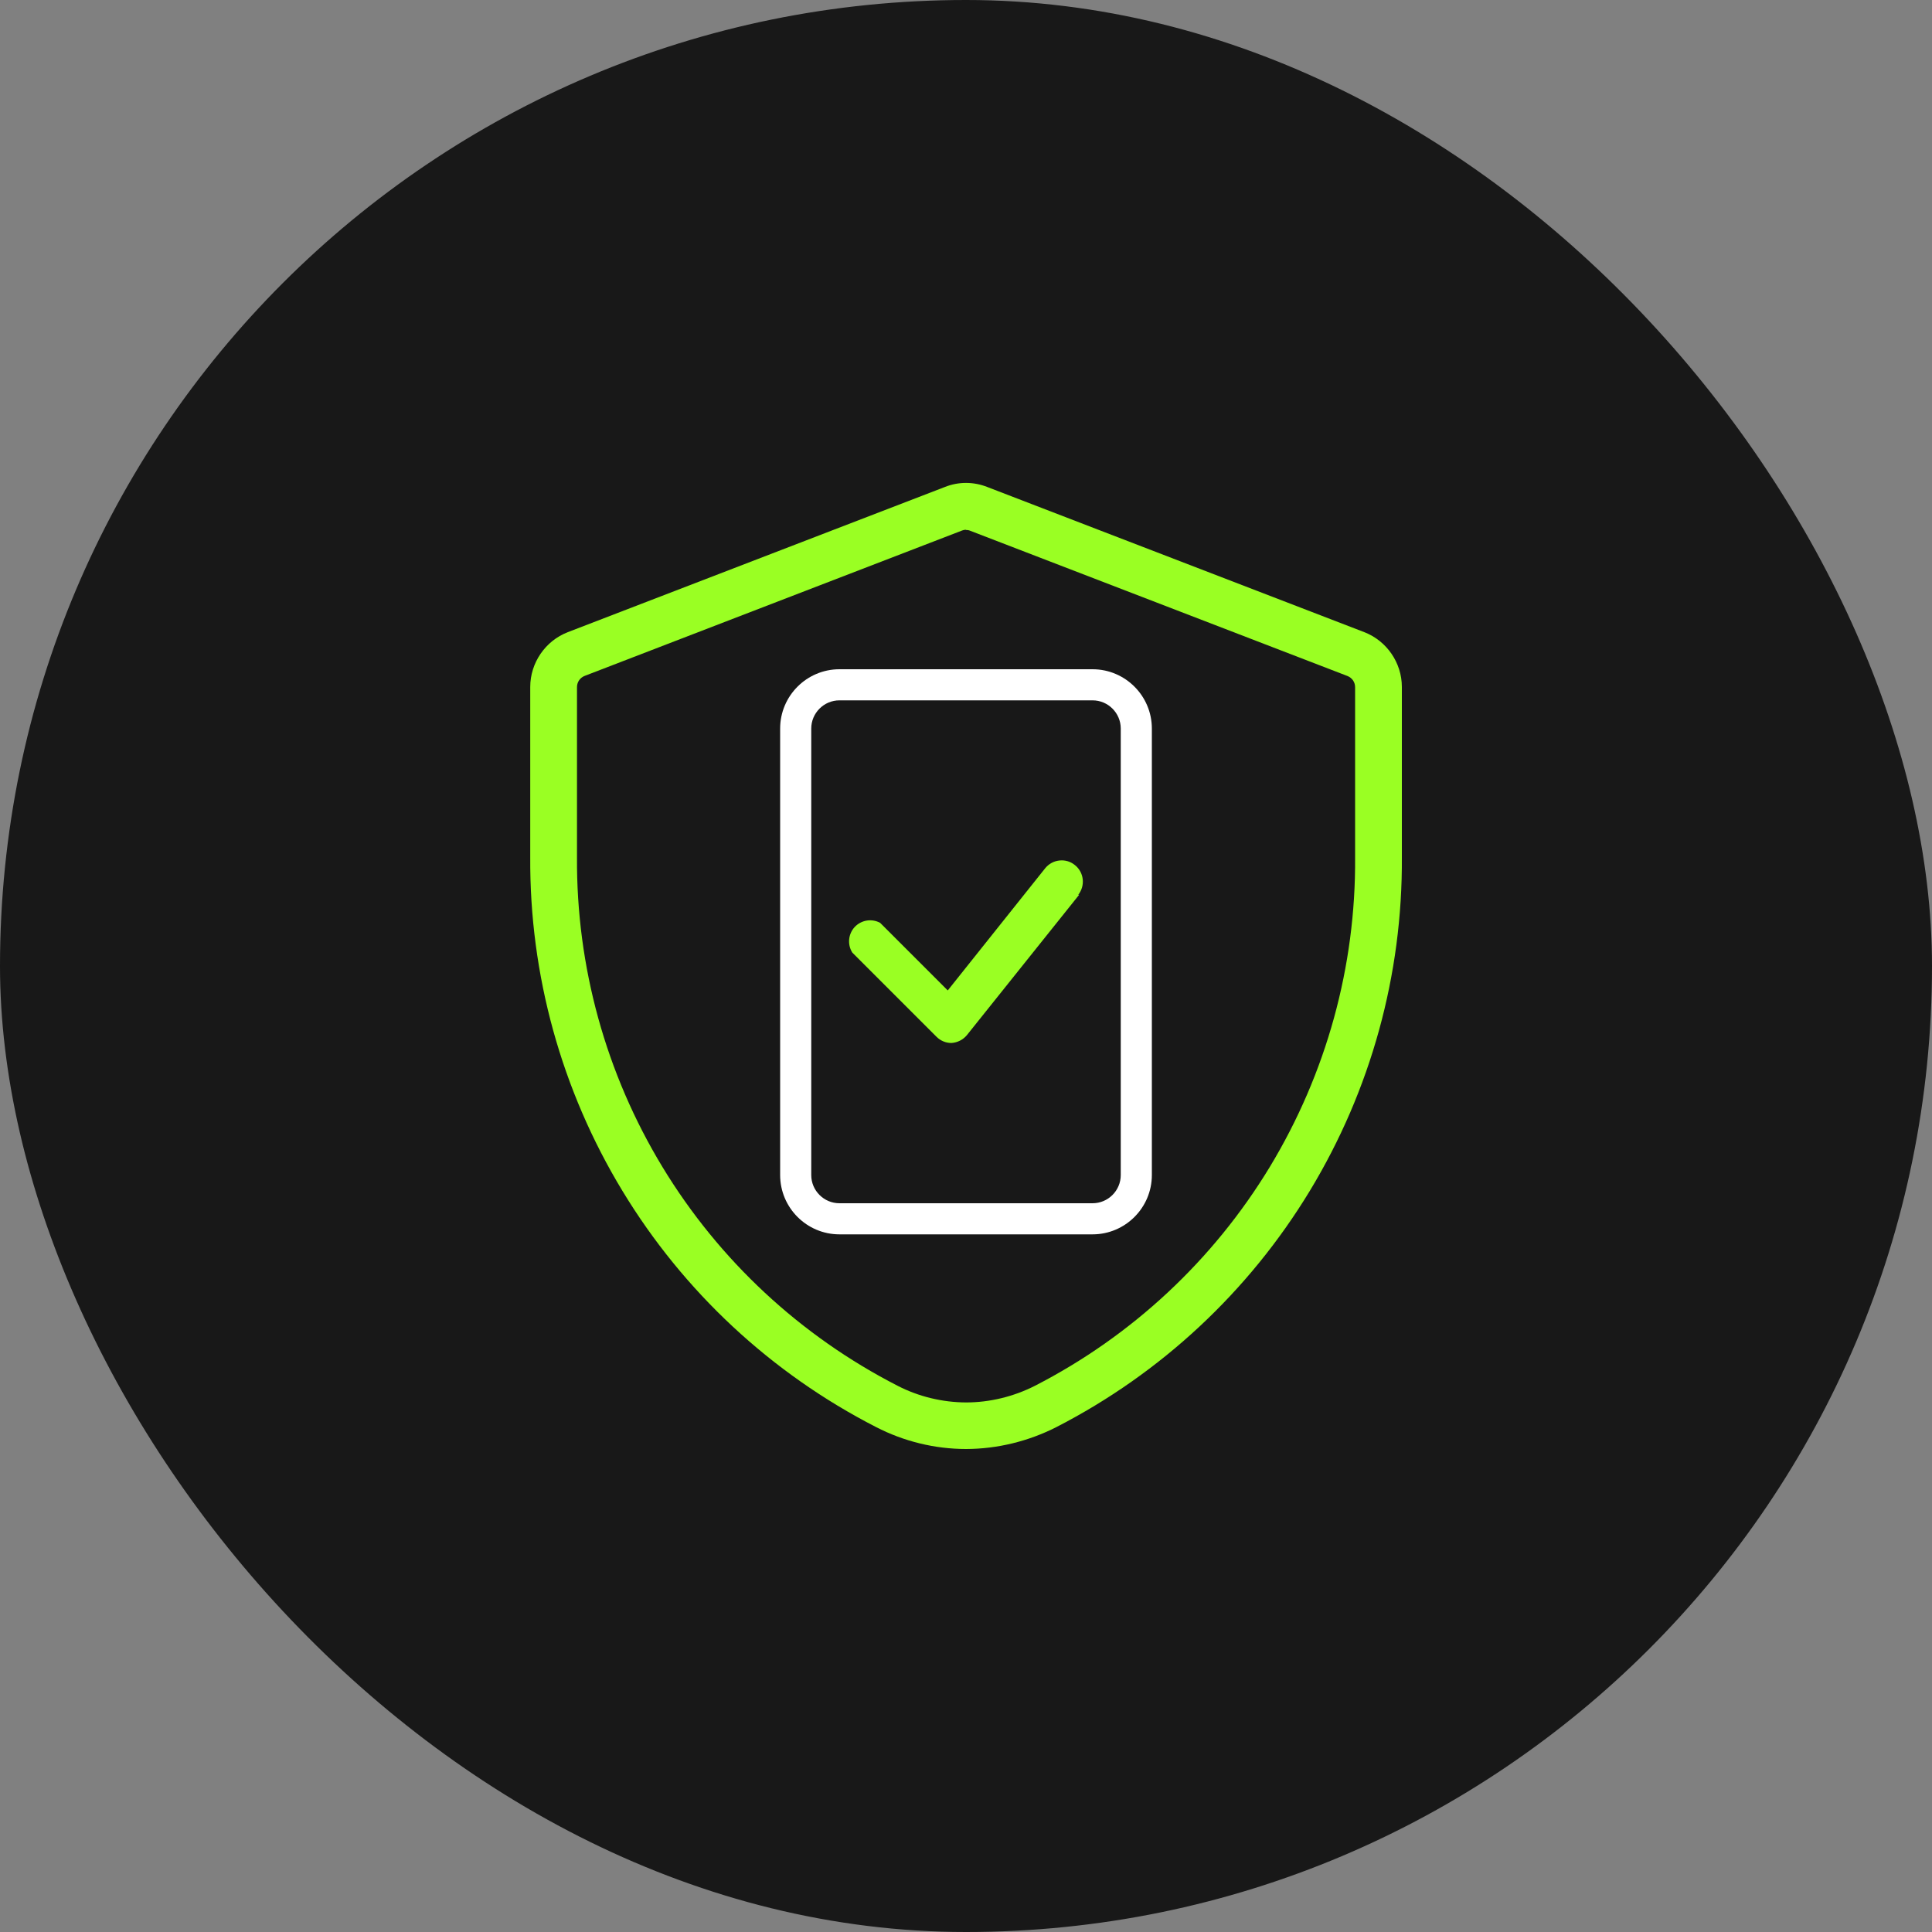 <svg viewBox="0 0 200 200" xmlns="http://www.w3.org/2000/svg" data-name="Layer 1" id="Layer_1">
  <rect x="0" y="0" width="200" height="200" fill="#808080" stroke="none"/>
  <defs>
    <style>
      .cls-1 {
        fill: #181818;
      }

      .cls-2 {
        fill: #fff;
      }

      .cls-3 {
        fill: #9aff23;
      }
    </style>
  </defs>
  <rect ry="100" rx="100" height="200" width="200" y="0" x="0" class="cls-1"></rect>
  <path d="M100.01,150c-3.24,0-6.45-.79-9.32-2.27-10.85-5.56-19.93-14.01-26.25-24.44-6.32-10.42-9.63-22.38-9.55-34.58v-17.6c0-2.49,1.56-4.77,3.89-5.67l39.04-15.03c1.4-.56,2.97-.56,4.4.01l39.01,15.02c2.33.9,3.89,3.18,3.89,5.67v17.62c.08,12.17-3.21,24.12-9.53,34.55-6.32,10.42-15.39,18.88-26.23,24.45-2.89,1.47-6.11,2.26-9.34,2.27ZM99.99,54.84c-.14,0-.27.03-.4.08l-39.07,15.05c-.48.19-.79.64-.79,1.16v17.62c-.07,11.32,2.99,22.4,8.85,32.06,5.86,9.66,14.27,17.48,24.33,22.64,2.19,1.13,4.65,1.72,7.1,1.73,2.46,0,4.94-.61,7.14-1.73,10.04-5.16,18.44-12.99,24.3-22.65,5.85-9.67,8.91-20.74,8.83-32.03v-17.63c0-.52-.31-.97-.79-1.16l-39.04-15.03c-.16-.07-.31-.09-.46-.09Z" class="cls-3"></path>
  <path d="M111.71,92.63l-11.62,14.53h0c-.4.48-.98.77-1.6.81-.58,0-1.13-.23-1.54-.64l-8.72-8.72c-.53-.84-.42-1.93.25-2.65.68-.72,1.75-.9,2.63-.43l7,7,10.08-12.64c.36-.45.89-.75,1.47-.81.58-.07,1.16.1,1.61.47.95.75,1.1,2.13.35,3.08h.09Z" class="cls-3"></path>
  <path d="M113.1,127.78h-26.2c-3.39,0-6.14-2.76-6.14-6.14v-46.22c0-3.39,2.76-6.14,6.14-6.14h26.2c3.39,0,6.14,2.76,6.14,6.14v46.22c0,3.39-2.76,6.14-6.14,6.14ZM86.9,72.5c-1.61,0-2.92,1.31-2.92,2.92v46.22c0,1.61,1.31,2.92,2.92,2.92h26.2c1.61,0,2.92-1.31,2.92-2.92v-46.22c0-1.61-1.31-2.92-2.92-2.92h-26.2Z" class="cls-2"></path>
</svg>